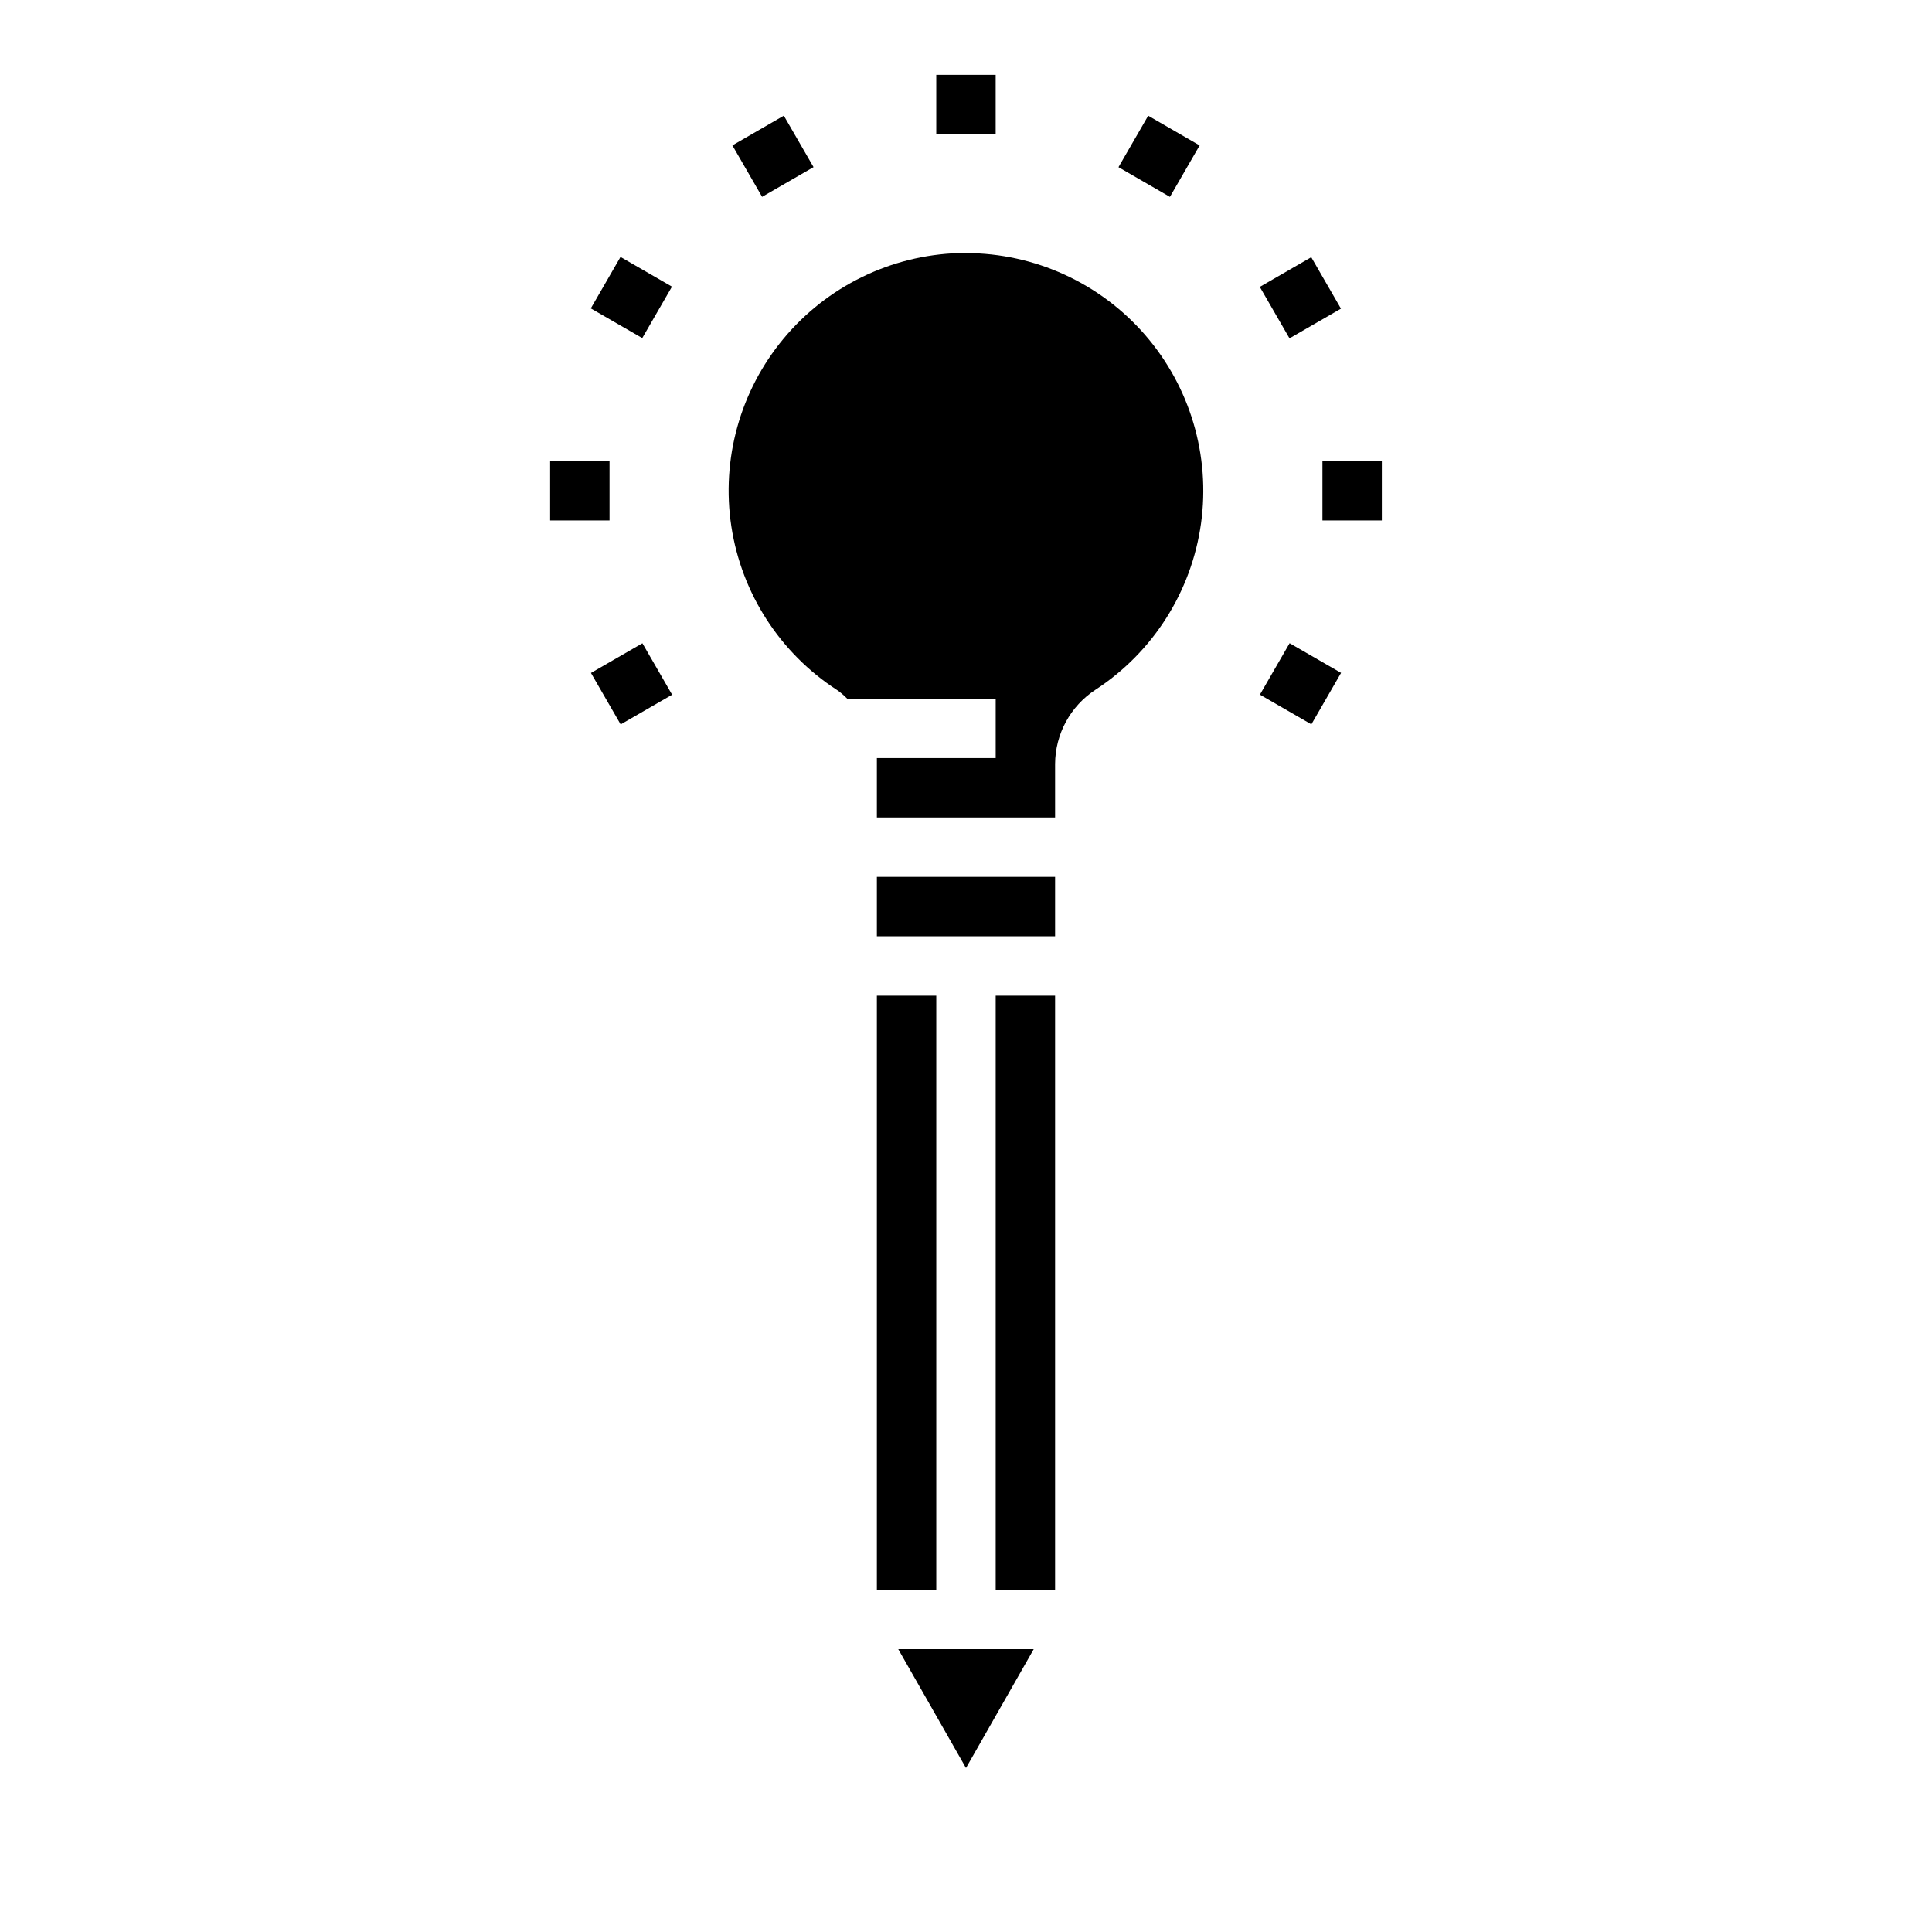 <?xml version="1.0" encoding="UTF-8"?>
<!-- Uploaded to: ICON Repo, www.svgrepo.com, Generator: ICON Repo Mixer Tools -->
<svg fill="#000000" width="800px" height="800px" version="1.1" viewBox="144 144 512 512" xmlns="http://www.w3.org/2000/svg">
 <g>
  <path d="m376.38 407.87h15.742v157.44h-15.742zm31.488 0h15.742v157.44h-15.742zm15.742-15.742-47.23-0.004v-15.742h47.23zm-23.613 220.41-17.949-31.488h35.895zm-1.969-401.47h1.969c18.203 0.027 35.508 7.93 47.445 21.672 11.941 13.742 17.352 31.98 14.836 50.008-2.519 18.031-12.715 34.09-27.961 44.039-6.652 4.34-10.672 11.738-10.707 19.68v14.168h-47.23v-14.168-1.574h31.488v-15.746h-39.359c-0.82-0.84-1.715-1.605-2.68-2.281-15.105-9.789-25.305-25.574-28.016-43.371-2.711-17.793 2.324-35.902 13.832-49.742 11.508-13.844 28.391-22.102 46.383-22.684z"/>
  <path d="m289.79 266.18h15.742v15.742h-15.742z"/>
  <path d="m494.46 266.18h15.742v15.742h-15.742z"/>
  <path d="m300.61 322.34 13.637-7.871 7.871 13.637-13.637 7.871z"/>
  <path d="m477.86 220.03 13.637-7.871 7.871 13.637-13.637 7.871z"/>
  <path d="m440.41 188.3 7.875-13.633 13.633 7.875-7.875 13.633z"/>
  <path d="m392.12 163.84h15.742v15.742h-15.742z"/>
  <path d="m338.09 182.53 13.633-7.875 7.875 13.633-13.633 7.875z"/>
  <path d="m477.89 328.09 7.871-13.637 13.637 7.871-7.871 13.637z"/>
  <path d="m300.57 225.73 7.871-13.637 13.637 7.871-7.871 13.637z"/>
 </g>
</svg>
